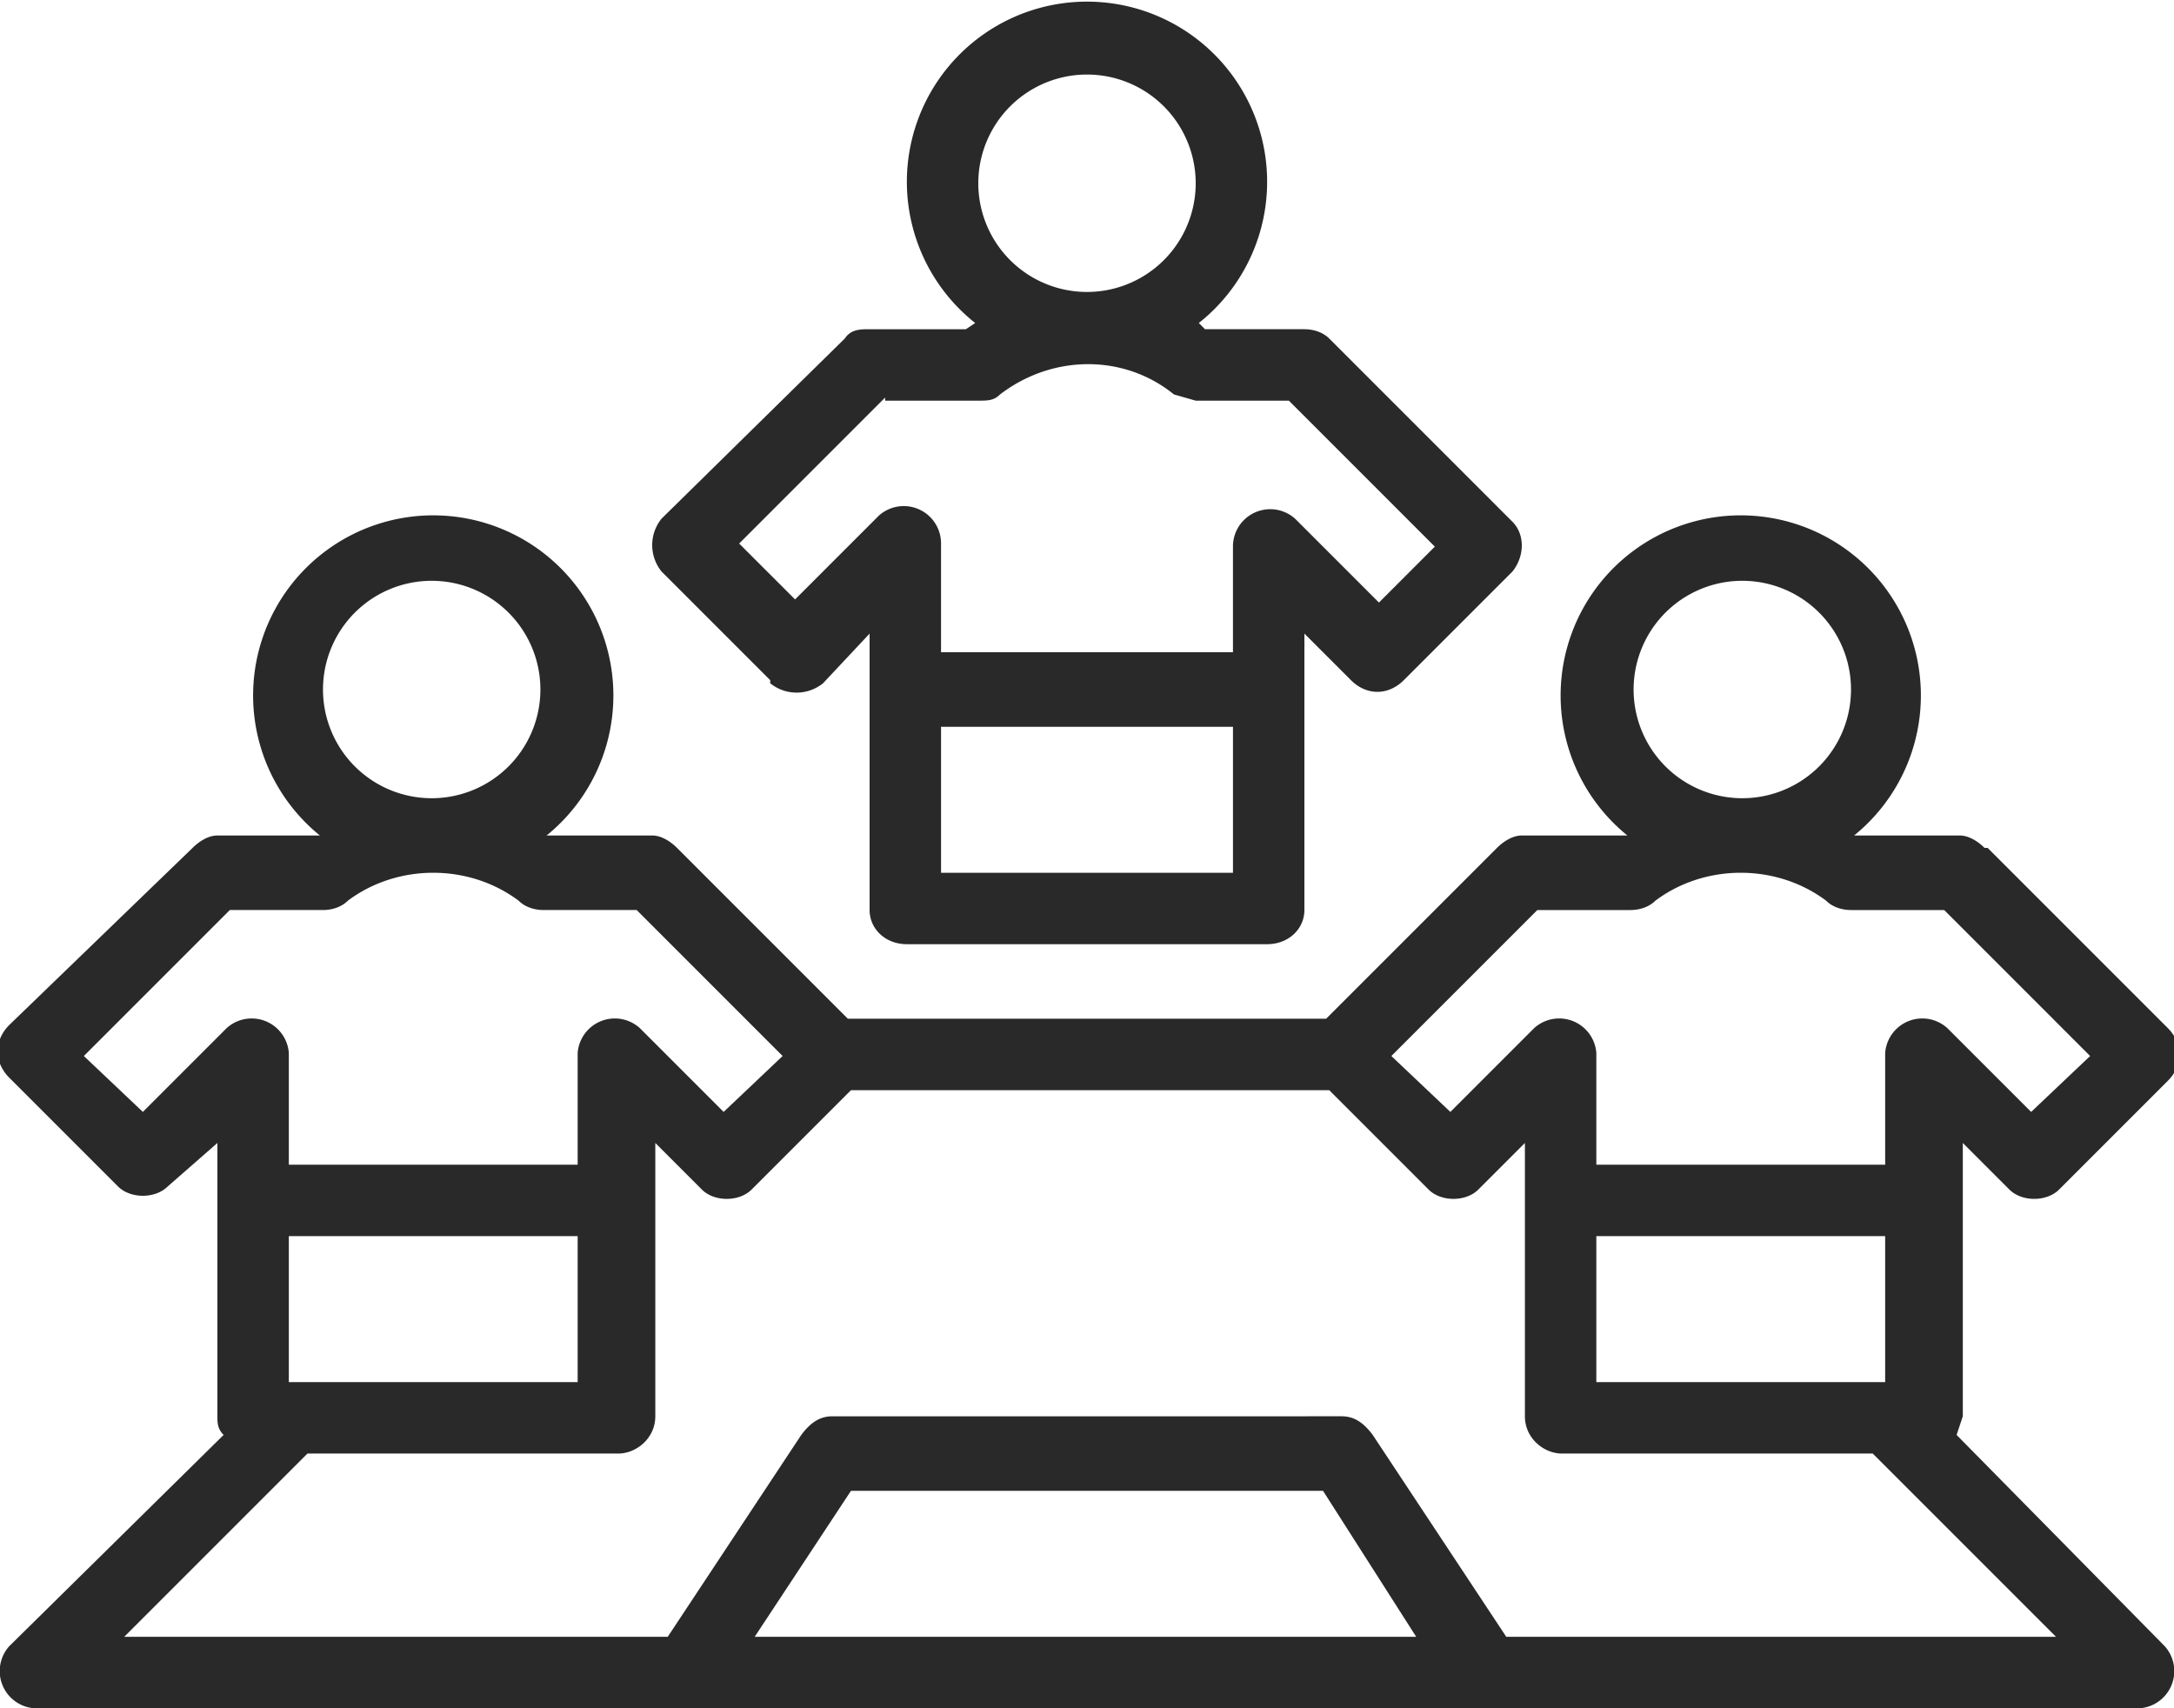 <svg xmlns="http://www.w3.org/2000/svg" width="70" height="55">
  <g fill="#292929">
    <path d="M63.9 27.3c-.2-.2-.5-.4-.8-.4h-3.2-.2a5.8 5.8 0 1 0-7.3 0H49c-.3 0-.6.2-.8.4l-5.5 5.5H27.3l-5.5-5.5c-.2-.2-.5-.4-.8-.4h-3.2-.2a5.8 5.8 0 1 0-7.3 0H7c-.3 0-.6.2-.8.4L.3 33c-.5.5-.5 1.2 0 1.7l3.5 3.5c.4.4 1.2.4 1.6 0L7 36.8v8.8c0 .2 0 .4.2.6L.3 53a1.2 1.2 0 0 0 .8 2h67.8a1.2 1.2 0 0 0 .8-2L63 46.2l.2-.6v-8.8l1.5 1.5c.4.4 1.2.4 1.6 0l3.5-3.5c.5-.5.5-1.2 0-1.7L64 27.3zm-7.8-8.6a3.5 3.5 0 1 1 0 7 3.5 3.5 0 0 1 0-7zm-42.2 0a3.5 3.5 0 1 1 0 7 3.5 3.5 0 0 1 0-7zM4.6 35.8L2.7 34l4.7-4.7h3c.3 0 .6-.1.8-.3 1.6-1.2 3.9-1.2 5.5 0 .2.2.5.3.8.3h3l4.7 4.7-1.9 1.8-2.7-2.7a1.2 1.2 0 0 0-2 .8v3.6H9.3v-3.6a1.2 1.2 0 0 0-2-.8l-2.7 2.7zm4.7 8.7v-4.7h9.3v4.7H9.3zm15 8.2l3.1-4.7h15.2l3 4.7H24.4zm24.2 0l-4.3-6.5c-.3-.4-.6-.6-1-.6H26.8c-.4 0-.7.2-1 .6l-4.3 6.5H4l5.9-5.9h10c.6 0 1.2-.5 1.2-1.2v-8.8l1.5 1.5c.4.4 1.2.4 1.6 0l3.2-3.2h15.4l3.2 3.2c.4.4 1.2.4 1.6 0l1.5-1.5v8.8c0 .7.6 1.2 1.2 1.2h10l5.9 5.9H48.5zm2.9-8.2v-4.7h9.3v4.7h-9.3zm14-8.7l-2.7-2.7a1.2 1.2 0 0 0-2 .8v3.6h-9.3v-3.6a1.2 1.2 0 0 0-2-.8l-2.7 2.7-1.9-1.8 4.7-4.7h3c.3 0 .6-.1.8-.3 1.6-1.2 3.9-1.2 5.5 0 .2.2.5.3.8.3h3l4.7 4.7-1.9 1.8z"/>
    <path d="M24.8 22c.5.4 1.2.4 1.7 0l1.5-1.6v8.9c0 .6.5 1.1 1.2 1.1h11.6c.7 0 1.2-.5 1.2-1.1v-8.9l1.5 1.5c.5.5 1.2.5 1.7 0l3.5-3.5c.4-.5.4-1.2 0-1.6l-5.9-5.9c-.2-.2-.5-.3-.8-.3h-3.2l-.2-.2a5.8 5.8 0 1 0-7.2 0l-.3.2H28c-.3 0-.6 0-.8.3l-5.9 5.8c-.4.5-.4 1.2 0 1.7l3.5 3.5zm5.5 6.1v-4.7h9.4v4.7h-9.4zM35 2.4a3.5 3.5 0 1 1 0 7 3.5 3.5 0 0 1 0-7zm-6.5 10.5h3c.3 0 .5 0 .7-.2 1.7-1.3 4-1.3 5.6 0l.7.2h3l4.7 4.7-1.8 1.8-2.7-2.7a1.2 1.2 0 0 0-2 .9V21h-9.4v-3.5a1.2 1.2 0 0 0-2-.9l-2.7 2.7-1.8-1.8 4.7-4.7z"/>
  </g>
</svg>
